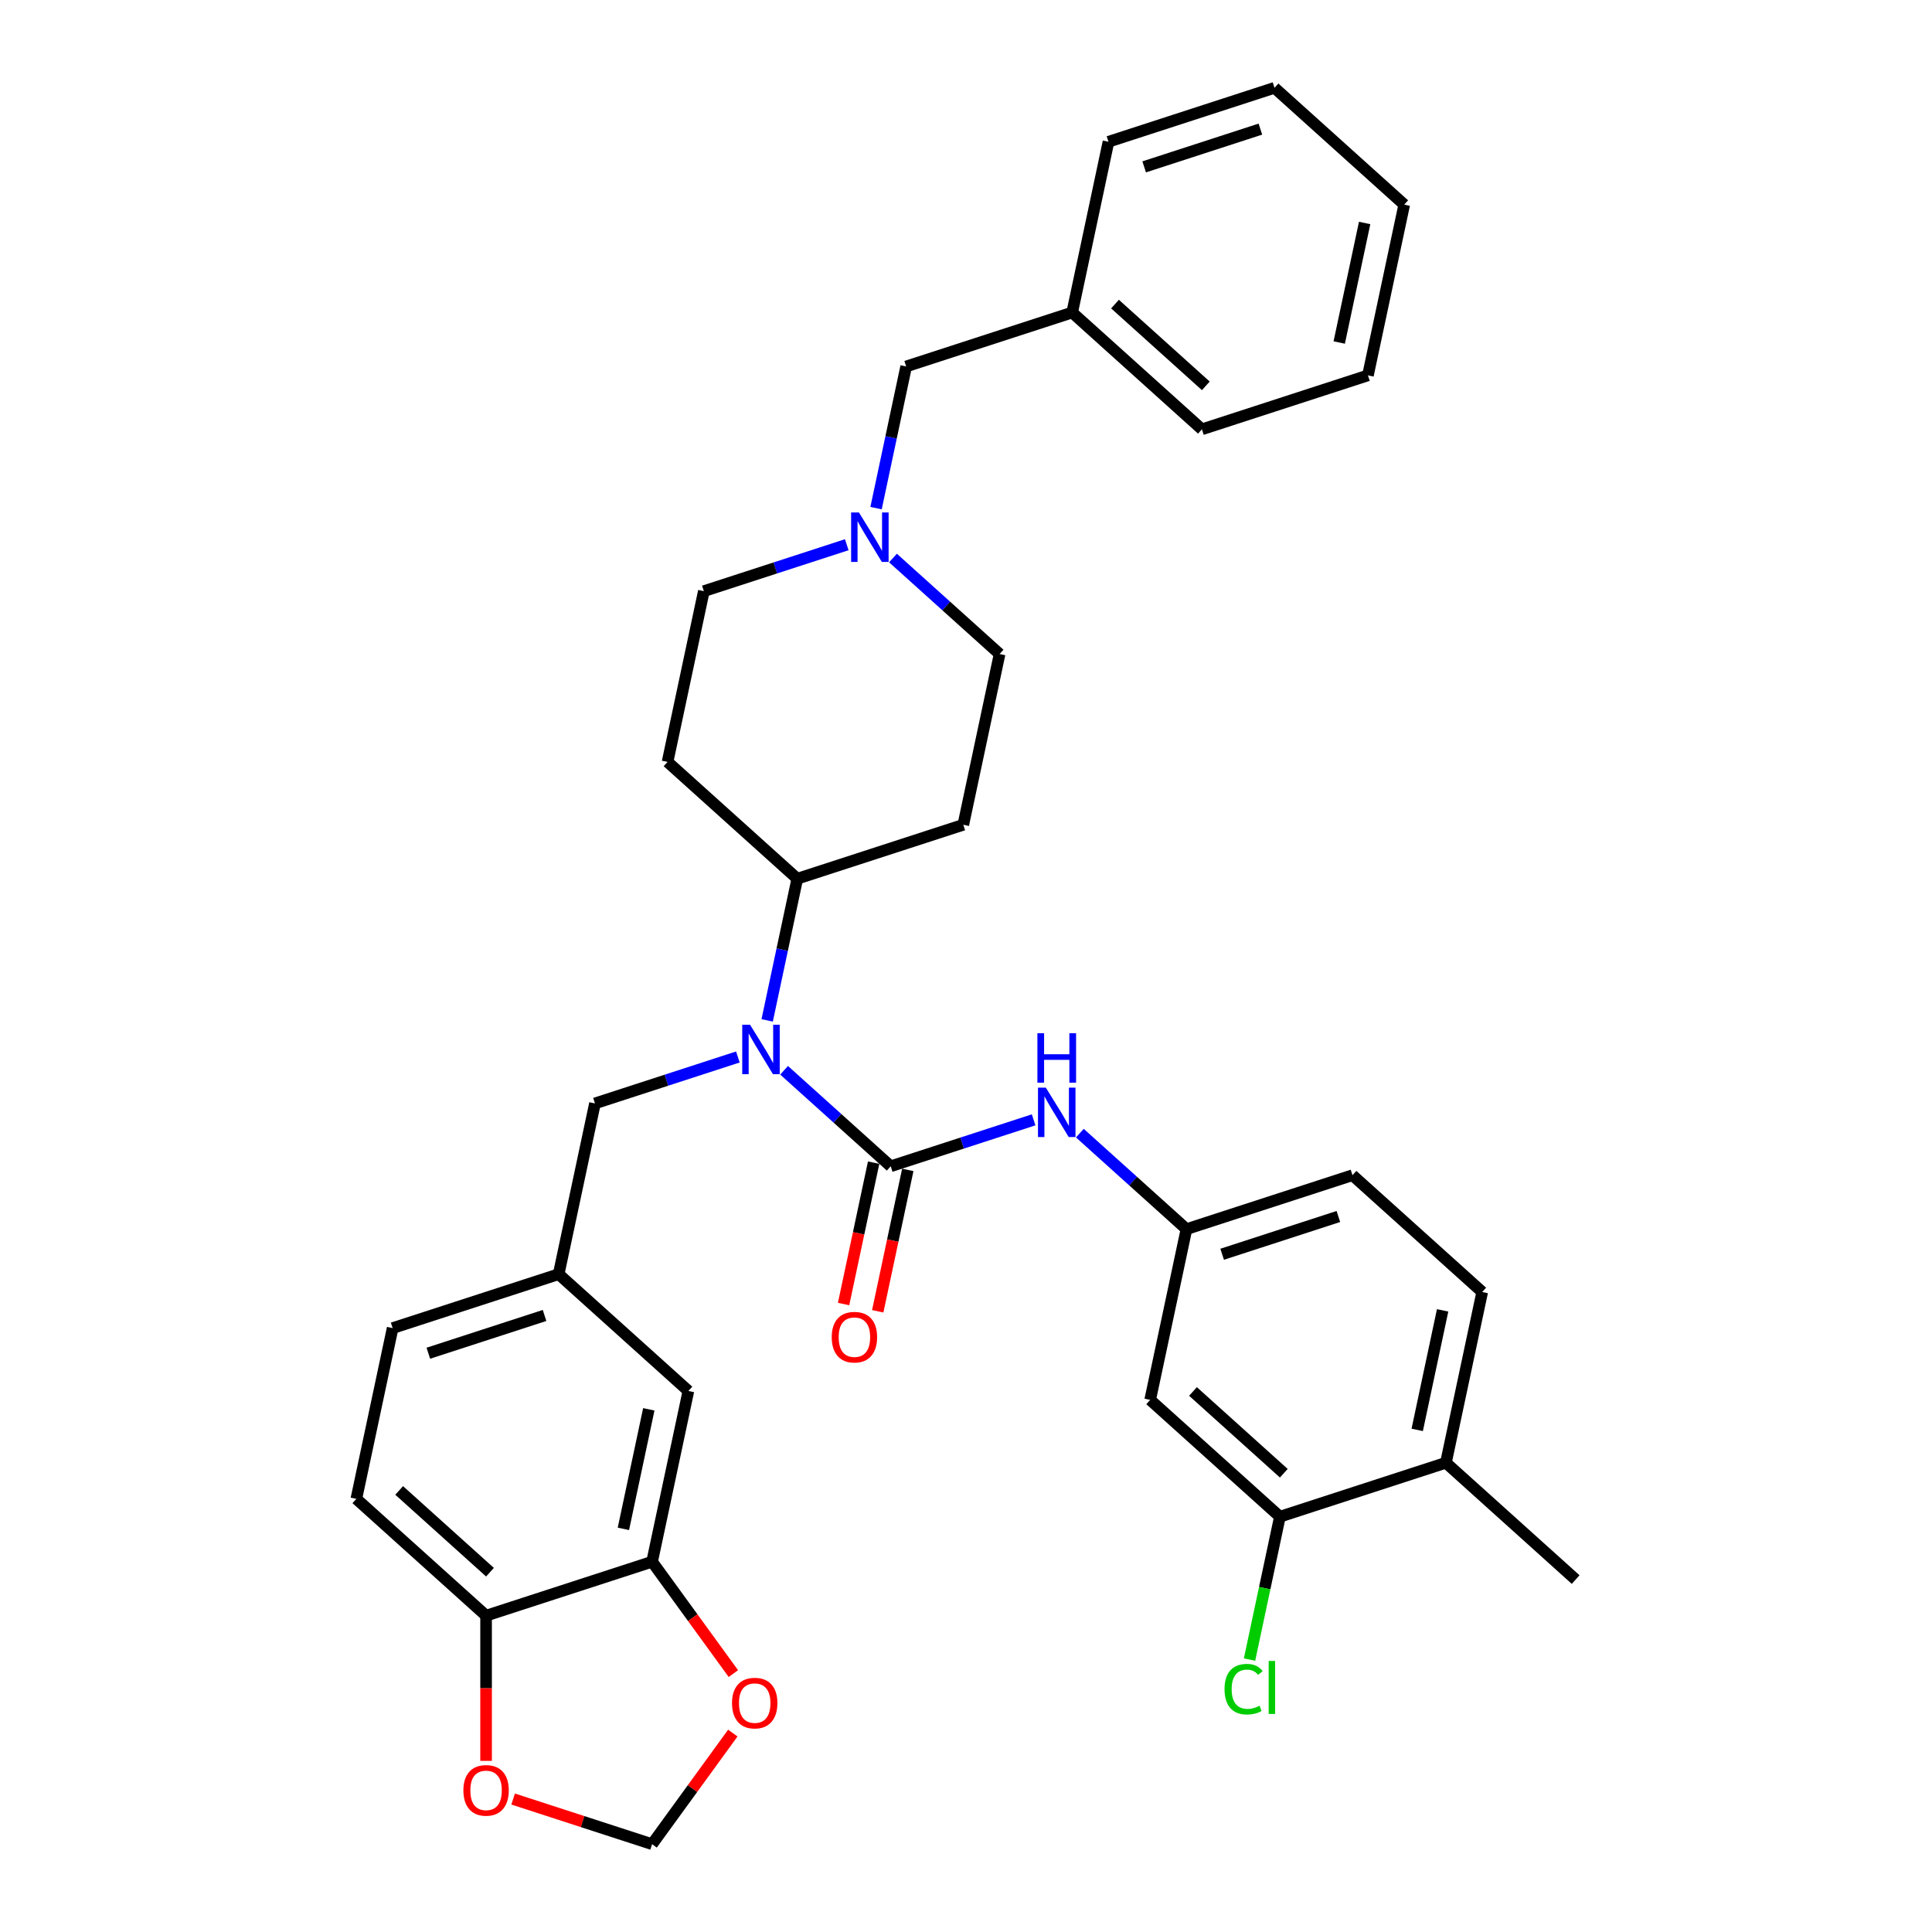 <?xml version='1.0' encoding='iso-8859-1'?>
<svg version='1.1' baseProfile='full'
              xmlns='http://www.w3.org/2000/svg'
                      xmlns:rdkit='http://www.rdkit.org/xml'
                      xmlns:xlink='http://www.w3.org/1999/xlink'
                  xml:space='preserve'
width='1000px' height='1000px' viewBox='0 0 1000 1000'>
<!-- END OF HEADER -->
<rect style='opacity:1.0;fill:#FFFFFF;stroke:none' width='1000' height='1000' x='0' y='0'> </rect>
<path class='bond-0' d='M 461.032,603.663 L 433.44,578.819' style='fill:none;fill-rule:evenodd;stroke:#000000;stroke-width:6px;stroke-linecap:butt;stroke-linejoin:miter;stroke-opacity:1' />
<path class='bond-0' d='M 433.44,578.819 L 405.847,553.975' style='fill:none;fill-rule:evenodd;stroke:#0000FF;stroke-width:6px;stroke-linecap:butt;stroke-linejoin:miter;stroke-opacity:1' />
<path class='bond-1' d='M 461.032,603.663 L 498.017,591.646' style='fill:none;fill-rule:evenodd;stroke:#000000;stroke-width:6px;stroke-linecap:butt;stroke-linejoin:miter;stroke-opacity:1' />
<path class='bond-1' d='M 498.017,591.646 L 535.002,579.629' style='fill:none;fill-rule:evenodd;stroke:#0000FF;stroke-width:6px;stroke-linecap:butt;stroke-linejoin:miter;stroke-opacity:1' />
<path class='bond-11' d='M 452.194,601.784 L 444.416,638.376' style='fill:none;fill-rule:evenodd;stroke:#000000;stroke-width:6px;stroke-linecap:butt;stroke-linejoin:miter;stroke-opacity:1' />
<path class='bond-11' d='M 444.416,638.376 L 436.638,674.968' style='fill:none;fill-rule:evenodd;stroke:#FF0000;stroke-width:6px;stroke-linecap:butt;stroke-linejoin:miter;stroke-opacity:1' />
<path class='bond-11' d='M 469.87,605.542 L 462.092,642.133' style='fill:none;fill-rule:evenodd;stroke:#000000;stroke-width:6px;stroke-linecap:butt;stroke-linejoin:miter;stroke-opacity:1' />
<path class='bond-11' d='M 462.092,642.133 L 454.314,678.725' style='fill:none;fill-rule:evenodd;stroke:#FF0000;stroke-width:6px;stroke-linecap:butt;stroke-linejoin:miter;stroke-opacity:1' />
<path class='bond-6' d='M 397.084,528.15 L 404.877,491.486' style='fill:none;fill-rule:evenodd;stroke:#0000FF;stroke-width:6px;stroke-linecap:butt;stroke-linejoin:miter;stroke-opacity:1' />
<path class='bond-6' d='M 404.877,491.486 L 412.67,454.822' style='fill:none;fill-rule:evenodd;stroke:#000000;stroke-width:6px;stroke-linecap:butt;stroke-linejoin:miter;stroke-opacity:1' />
<path class='bond-8' d='M 381.921,547.09 L 344.936,559.108' style='fill:none;fill-rule:evenodd;stroke:#0000FF;stroke-width:6px;stroke-linecap:butt;stroke-linejoin:miter;stroke-opacity:1' />
<path class='bond-8' d='M 344.936,559.108 L 307.951,571.125' style='fill:none;fill-rule:evenodd;stroke:#000000;stroke-width:6px;stroke-linecap:butt;stroke-linejoin:miter;stroke-opacity:1' />
<path class='bond-9' d='M 558.928,586.513 L 586.52,611.357' style='fill:none;fill-rule:evenodd;stroke:#0000FF;stroke-width:6px;stroke-linecap:butt;stroke-linejoin:miter;stroke-opacity:1' />
<path class='bond-9' d='M 586.52,611.357 L 614.112,636.201' style='fill:none;fill-rule:evenodd;stroke:#000000;stroke-width:6px;stroke-linecap:butt;stroke-linejoin:miter;stroke-opacity:1' />
<path class='bond-2' d='M 438.279,281.947 L 401.294,293.964' style='fill:none;fill-rule:evenodd;stroke:#0000FF;stroke-width:6px;stroke-linecap:butt;stroke-linejoin:miter;stroke-opacity:1' />
<path class='bond-2' d='M 401.294,293.964 L 364.309,305.981' style='fill:none;fill-rule:evenodd;stroke:#000000;stroke-width:6px;stroke-linecap:butt;stroke-linejoin:miter;stroke-opacity:1' />
<path class='bond-21' d='M 453.442,263.007 L 461.235,226.343' style='fill:none;fill-rule:evenodd;stroke:#0000FF;stroke-width:6px;stroke-linecap:butt;stroke-linejoin:miter;stroke-opacity:1' />
<path class='bond-21' d='M 461.235,226.343 L 469.028,189.679' style='fill:none;fill-rule:evenodd;stroke:#000000;stroke-width:6px;stroke-linecap:butt;stroke-linejoin:miter;stroke-opacity:1' />
<path class='bond-34' d='M 462.205,288.831 L 489.798,313.675' style='fill:none;fill-rule:evenodd;stroke:#0000FF;stroke-width:6px;stroke-linecap:butt;stroke-linejoin:miter;stroke-opacity:1' />
<path class='bond-34' d='M 489.798,313.675 L 517.39,338.52' style='fill:none;fill-rule:evenodd;stroke:#000000;stroke-width:6px;stroke-linecap:butt;stroke-linejoin:miter;stroke-opacity:1' />
<path class='bond-3' d='M 337.526,808.347 L 356.312,719.966' style='fill:none;fill-rule:evenodd;stroke:#000000;stroke-width:6px;stroke-linecap:butt;stroke-linejoin:miter;stroke-opacity:1' />
<path class='bond-3' d='M 322.668,791.333 L 335.818,729.466' style='fill:none;fill-rule:evenodd;stroke:#000000;stroke-width:6px;stroke-linecap:butt;stroke-linejoin:miter;stroke-opacity:1' />
<path class='bond-10' d='M 337.526,808.347 L 358.56,837.298' style='fill:none;fill-rule:evenodd;stroke:#000000;stroke-width:6px;stroke-linecap:butt;stroke-linejoin:miter;stroke-opacity:1' />
<path class='bond-10' d='M 358.56,837.298 L 379.594,866.248' style='fill:none;fill-rule:evenodd;stroke:#FF0000;stroke-width:6px;stroke-linecap:butt;stroke-linejoin:miter;stroke-opacity:1' />
<path class='bond-36' d='M 337.526,808.347 L 251.593,836.268' style='fill:none;fill-rule:evenodd;stroke:#000000;stroke-width:6px;stroke-linecap:butt;stroke-linejoin:miter;stroke-opacity:1' />
<path class='bond-4' d='M 662.474,785.042 L 595.326,724.583' style='fill:none;fill-rule:evenodd;stroke:#000000;stroke-width:6px;stroke-linecap:butt;stroke-linejoin:miter;stroke-opacity:1' />
<path class='bond-4' d='M 664.494,762.544 L 617.49,720.222' style='fill:none;fill-rule:evenodd;stroke:#000000;stroke-width:6px;stroke-linecap:butt;stroke-linejoin:miter;stroke-opacity:1' />
<path class='bond-24' d='M 662.474,785.042 L 654.613,822.023' style='fill:none;fill-rule:evenodd;stroke:#000000;stroke-width:6px;stroke-linecap:butt;stroke-linejoin:miter;stroke-opacity:1' />
<path class='bond-24' d='M 654.613,822.023 L 646.753,859.003' style='fill:none;fill-rule:evenodd;stroke:#00CC00;stroke-width:6px;stroke-linecap:butt;stroke-linejoin:miter;stroke-opacity:1' />
<path class='bond-35' d='M 662.474,785.042 L 748.407,757.121' style='fill:none;fill-rule:evenodd;stroke:#000000;stroke-width:6px;stroke-linecap:butt;stroke-linejoin:miter;stroke-opacity:1' />
<path class='bond-5' d='M 595.326,724.583 L 614.112,636.201' style='fill:none;fill-rule:evenodd;stroke:#000000;stroke-width:6px;stroke-linecap:butt;stroke-linejoin:miter;stroke-opacity:1' />
<path class='bond-13' d='M 412.67,454.822 L 498.604,426.901' style='fill:none;fill-rule:evenodd;stroke:#000000;stroke-width:6px;stroke-linecap:butt;stroke-linejoin:miter;stroke-opacity:1' />
<path class='bond-14' d='M 412.67,454.822 L 345.523,394.362' style='fill:none;fill-rule:evenodd;stroke:#000000;stroke-width:6px;stroke-linecap:butt;stroke-linejoin:miter;stroke-opacity:1' />
<path class='bond-7' d='M 251.593,836.268 L 184.446,775.809' style='fill:none;fill-rule:evenodd;stroke:#000000;stroke-width:6px;stroke-linecap:butt;stroke-linejoin:miter;stroke-opacity:1' />
<path class='bond-7' d='M 253.613,813.77 L 206.61,771.448' style='fill:none;fill-rule:evenodd;stroke:#000000;stroke-width:6px;stroke-linecap:butt;stroke-linejoin:miter;stroke-opacity:1' />
<path class='bond-12' d='M 251.593,836.268 L 251.593,873.847' style='fill:none;fill-rule:evenodd;stroke:#000000;stroke-width:6px;stroke-linecap:butt;stroke-linejoin:miter;stroke-opacity:1' />
<path class='bond-12' d='M 251.593,873.847 L 251.593,911.426' style='fill:none;fill-rule:evenodd;stroke:#FF0000;stroke-width:6px;stroke-linecap:butt;stroke-linejoin:miter;stroke-opacity:1' />
<path class='bond-17' d='M 307.951,571.125 L 289.165,659.506' style='fill:none;fill-rule:evenodd;stroke:#000000;stroke-width:6px;stroke-linecap:butt;stroke-linejoin:miter;stroke-opacity:1' />
<path class='bond-25' d='M 614.112,636.201 L 700.046,608.28' style='fill:none;fill-rule:evenodd;stroke:#000000;stroke-width:6px;stroke-linecap:butt;stroke-linejoin:miter;stroke-opacity:1' />
<path class='bond-25' d='M 632.587,649.2 L 692.74,629.655' style='fill:none;fill-rule:evenodd;stroke:#000000;stroke-width:6px;stroke-linecap:butt;stroke-linejoin:miter;stroke-opacity:1' />
<path class='bond-15' d='M 379.305,897.042 L 358.416,925.794' style='fill:none;fill-rule:evenodd;stroke:#FF0000;stroke-width:6px;stroke-linecap:butt;stroke-linejoin:miter;stroke-opacity:1' />
<path class='bond-15' d='M 358.416,925.794 L 337.526,954.545' style='fill:none;fill-rule:evenodd;stroke:#000000;stroke-width:6px;stroke-linecap:butt;stroke-linejoin:miter;stroke-opacity:1' />
<path class='bond-37' d='M 265.598,931.175 L 301.562,942.86' style='fill:none;fill-rule:evenodd;stroke:#FF0000;stroke-width:6px;stroke-linecap:butt;stroke-linejoin:miter;stroke-opacity:1' />
<path class='bond-37' d='M 301.562,942.86 L 337.526,954.545' style='fill:none;fill-rule:evenodd;stroke:#000000;stroke-width:6px;stroke-linecap:butt;stroke-linejoin:miter;stroke-opacity:1' />
<path class='bond-20' d='M 498.604,426.901 L 517.39,338.52' style='fill:none;fill-rule:evenodd;stroke:#000000;stroke-width:6px;stroke-linecap:butt;stroke-linejoin:miter;stroke-opacity:1' />
<path class='bond-19' d='M 345.523,394.362 L 364.309,305.981' style='fill:none;fill-rule:evenodd;stroke:#000000;stroke-width:6px;stroke-linecap:butt;stroke-linejoin:miter;stroke-opacity:1' />
<path class='bond-16' d='M 356.312,719.966 L 289.165,659.506' style='fill:none;fill-rule:evenodd;stroke:#000000;stroke-width:6px;stroke-linecap:butt;stroke-linejoin:miter;stroke-opacity:1' />
<path class='bond-26' d='M 289.165,659.506 L 203.232,687.427' style='fill:none;fill-rule:evenodd;stroke:#000000;stroke-width:6px;stroke-linecap:butt;stroke-linejoin:miter;stroke-opacity:1' />
<path class='bond-26' d='M 281.859,680.881 L 221.706,700.426' style='fill:none;fill-rule:evenodd;stroke:#000000;stroke-width:6px;stroke-linecap:butt;stroke-linejoin:miter;stroke-opacity:1' />
<path class='bond-18' d='M 748.407,757.121 L 767.193,668.74' style='fill:none;fill-rule:evenodd;stroke:#000000;stroke-width:6px;stroke-linecap:butt;stroke-linejoin:miter;stroke-opacity:1' />
<path class='bond-18' d='M 733.549,740.107 L 746.699,678.24' style='fill:none;fill-rule:evenodd;stroke:#000000;stroke-width:6px;stroke-linecap:butt;stroke-linejoin:miter;stroke-opacity:1' />
<path class='bond-28' d='M 748.407,757.121 L 815.554,817.581' style='fill:none;fill-rule:evenodd;stroke:#000000;stroke-width:6px;stroke-linecap:butt;stroke-linejoin:miter;stroke-opacity:1' />
<path class='bond-27' d='M 469.028,189.679 L 554.962,161.757' style='fill:none;fill-rule:evenodd;stroke:#000000;stroke-width:6px;stroke-linecap:butt;stroke-linejoin:miter;stroke-opacity:1' />
<path class='bond-22' d='M 184.446,775.809 L 203.232,687.427' style='fill:none;fill-rule:evenodd;stroke:#000000;stroke-width:6px;stroke-linecap:butt;stroke-linejoin:miter;stroke-opacity:1' />
<path class='bond-23' d='M 767.193,668.74 L 700.046,608.28' style='fill:none;fill-rule:evenodd;stroke:#000000;stroke-width:6px;stroke-linecap:butt;stroke-linejoin:miter;stroke-opacity:1' />
<path class='bond-29' d='M 554.962,161.757 L 622.109,222.217' style='fill:none;fill-rule:evenodd;stroke:#000000;stroke-width:6px;stroke-linecap:butt;stroke-linejoin:miter;stroke-opacity:1' />
<path class='bond-29' d='M 577.126,157.397 L 624.129,199.718' style='fill:none;fill-rule:evenodd;stroke:#000000;stroke-width:6px;stroke-linecap:butt;stroke-linejoin:miter;stroke-opacity:1' />
<path class='bond-30' d='M 554.962,161.757 L 573.748,73.376' style='fill:none;fill-rule:evenodd;stroke:#000000;stroke-width:6px;stroke-linecap:butt;stroke-linejoin:miter;stroke-opacity:1' />
<path class='bond-32' d='M 622.109,222.217 L 708.042,194.295' style='fill:none;fill-rule:evenodd;stroke:#000000;stroke-width:6px;stroke-linecap:butt;stroke-linejoin:miter;stroke-opacity:1' />
<path class='bond-31' d='M 573.748,73.376 L 659.681,45.455' style='fill:none;fill-rule:evenodd;stroke:#000000;stroke-width:6px;stroke-linecap:butt;stroke-linejoin:miter;stroke-opacity:1' />
<path class='bond-31' d='M 592.222,86.374 L 652.375,66.829' style='fill:none;fill-rule:evenodd;stroke:#000000;stroke-width:6px;stroke-linecap:butt;stroke-linejoin:miter;stroke-opacity:1' />
<path class='bond-33' d='M 659.681,45.455 L 726.828,105.914' style='fill:none;fill-rule:evenodd;stroke:#000000;stroke-width:6px;stroke-linecap:butt;stroke-linejoin:miter;stroke-opacity:1' />
<path class='bond-38' d='M 708.042,194.295 L 726.828,105.914' style='fill:none;fill-rule:evenodd;stroke:#000000;stroke-width:6px;stroke-linecap:butt;stroke-linejoin:miter;stroke-opacity:1' />
<path class='bond-38' d='M 693.184,177.281 L 706.334,115.414' style='fill:none;fill-rule:evenodd;stroke:#000000;stroke-width:6px;stroke-linecap:butt;stroke-linejoin:miter;stroke-opacity:1' />
<path  class='atom-1' d='M 388.228 530.409
L 396.613 543.962
Q 397.444 545.3, 398.782 547.721
Q 400.119 550.143, 400.191 550.287
L 400.191 530.409
L 403.588 530.409
L 403.588 555.998
L 400.083 555.998
L 391.083 541.179
Q 390.035 539.445, 388.915 537.457
Q 387.83 535.469, 387.505 534.854
L 387.505 555.998
L 384.18 555.998
L 384.18 530.409
L 388.228 530.409
' fill='#0000FF'/>
<path  class='atom-2' d='M 541.309 562.947
L 549.694 576.501
Q 550.525 577.838, 551.862 580.259
Q 553.2 582.681, 553.272 582.826
L 553.272 562.947
L 556.669 562.947
L 556.669 588.536
L 553.163 588.536
L 544.164 573.718
Q 543.116 571.983, 541.995 569.995
Q 540.911 568.007, 540.586 567.393
L 540.586 588.536
L 537.261 588.536
L 537.261 562.947
L 541.309 562.947
' fill='#0000FF'/>
<path  class='atom-2' d='M 536.954 534.8
L 540.423 534.8
L 540.423 545.679
L 553.507 545.679
L 553.507 534.8
L 556.976 534.8
L 556.976 560.388
L 553.507 560.388
L 553.507 548.57
L 540.423 548.57
L 540.423 560.388
L 536.954 560.388
L 536.954 534.8
' fill='#0000FF'/>
<path  class='atom-3' d='M 444.586 265.265
L 452.971 278.819
Q 453.802 280.156, 455.14 282.578
Q 456.477 284.999, 456.549 285.144
L 456.549 265.265
L 459.947 265.265
L 459.947 290.854
L 456.441 290.854
L 447.441 276.036
Q 446.393 274.301, 445.273 272.313
Q 444.188 270.325, 443.863 269.711
L 443.863 290.854
L 440.538 290.854
L 440.538 265.265
L 444.586 265.265
' fill='#0000FF'/>
<path  class='atom-11' d='M 378.89 881.518
Q 378.89 875.374, 381.926 871.941
Q 384.962 868.507, 390.636 868.507
Q 396.31 868.507, 399.346 871.941
Q 402.382 875.374, 402.382 881.518
Q 402.382 887.735, 399.31 891.277
Q 396.238 894.783, 390.636 894.783
Q 384.998 894.783, 381.926 891.277
Q 378.89 887.771, 378.89 881.518
M 390.636 891.891
Q 394.539 891.891, 396.636 889.289
Q 398.768 886.651, 398.768 881.518
Q 398.768 876.495, 396.636 873.965
Q 394.539 871.399, 390.636 871.399
Q 386.733 871.399, 384.6 873.929
Q 382.504 876.459, 382.504 881.518
Q 382.504 886.687, 384.6 889.289
Q 386.733 891.891, 390.636 891.891
' fill='#FF0000'/>
<path  class='atom-12' d='M 430.499 692.117
Q 430.499 685.972, 433.535 682.539
Q 436.571 679.105, 442.246 679.105
Q 447.92 679.105, 450.956 682.539
Q 453.992 685.972, 453.992 692.117
Q 453.992 698.333, 450.92 701.875
Q 447.848 705.381, 442.246 705.381
Q 436.607 705.381, 433.535 701.875
Q 430.499 698.369, 430.499 692.117
M 442.246 702.489
Q 446.149 702.489, 448.245 699.887
Q 450.378 697.249, 450.378 692.117
Q 450.378 687.093, 448.245 684.563
Q 446.149 681.997, 442.246 681.997
Q 438.342 681.997, 436.21 684.527
Q 434.114 687.057, 434.114 692.117
Q 434.114 697.285, 436.21 699.887
Q 438.342 702.489, 442.246 702.489
' fill='#FF0000'/>
<path  class='atom-13' d='M 239.847 926.696
Q 239.847 920.552, 242.883 917.119
Q 245.919 913.685, 251.593 913.685
Q 257.267 913.685, 260.303 917.119
Q 263.339 920.552, 263.339 926.696
Q 263.339 932.913, 260.267 936.455
Q 257.195 939.961, 251.593 939.961
Q 245.955 939.961, 242.883 936.455
Q 239.847 932.949, 239.847 926.696
M 251.593 937.069
Q 255.496 937.069, 257.593 934.467
Q 259.725 931.829, 259.725 926.696
Q 259.725 921.673, 257.593 919.143
Q 255.496 916.576, 251.593 916.576
Q 247.69 916.576, 245.557 919.106
Q 243.461 921.636, 243.461 926.696
Q 243.461 931.865, 245.557 934.467
Q 247.69 937.069, 251.593 937.069
' fill='#FF0000'/>
<path  class='atom-25' d='M 633.821 874.309
Q 633.821 867.948, 636.785 864.623
Q 639.784 861.262, 645.459 861.262
Q 650.735 861.262, 653.555 864.984
L 651.169 866.936
Q 649.109 864.225, 645.459 864.225
Q 641.591 864.225, 639.531 866.828
Q 637.507 869.394, 637.507 874.309
Q 637.507 879.369, 639.604 881.971
Q 641.736 884.573, 645.856 884.573
Q 648.675 884.573, 651.964 882.875
L 652.976 885.585
Q 651.639 886.453, 649.615 886.959
Q 647.591 887.465, 645.35 887.465
Q 639.784 887.465, 636.785 884.067
Q 633.821 880.67, 633.821 874.309
' fill='#00CC00'/>
<path  class='atom-25' d='M 656.663 859.708
L 659.988 859.708
L 659.988 887.14
L 656.663 887.14
L 656.663 859.708
' fill='#00CC00'/>
</svg>
